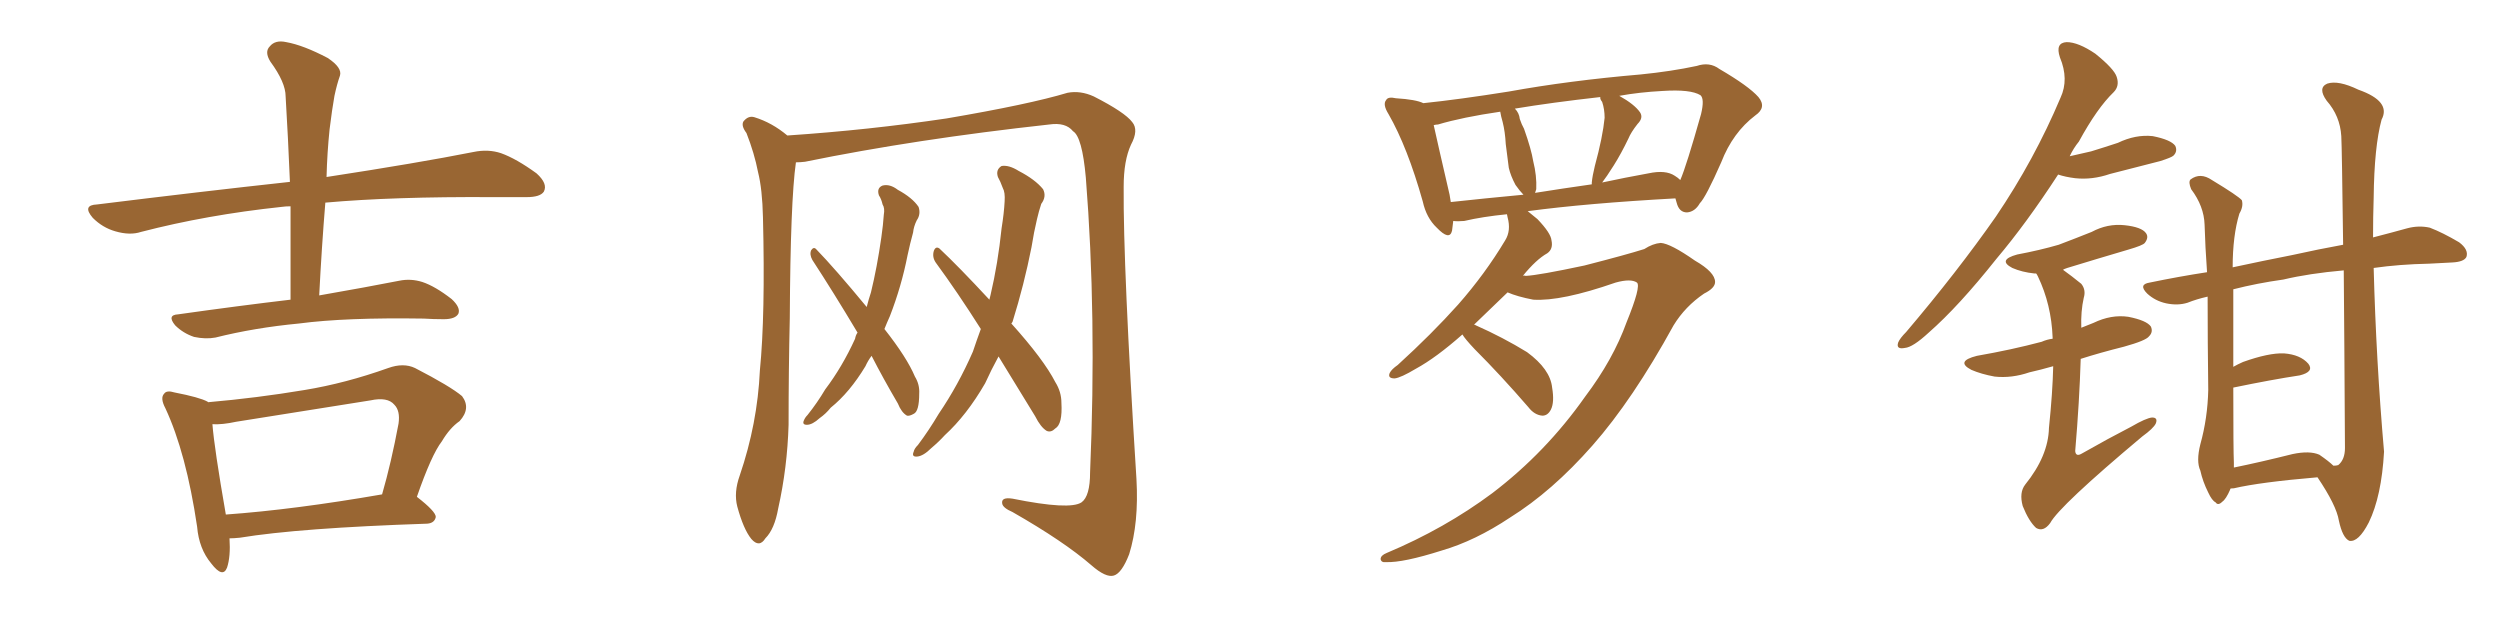 <svg xmlns="http://www.w3.org/2000/svg" xmlns:xlink="http://www.w3.org/1999/xlink" width="600" height="150"><path fill="#996633" padding="10" d="M69.73 71.92L69.73 71.92Q69.73 60.06 69.73 49.51L69.73 49.51Q68.55 49.51 67.53 49.66L67.53 49.66Q49.66 51.56 33.84 55.66L33.84 55.66Q31.20 56.54 27.69 55.52L27.69 55.52Q24.61 54.64 22.27 52.29L22.27 52.29Q19.63 49.22 23.29 49.07L23.29 49.07Q48.05 46.00 69.58 43.65L69.58 43.65Q69.14 32.96 68.55 23.14L68.55 23.14Q68.55 19.78 64.89 14.79L64.89 14.79Q63.43 12.45 64.75 11.13L64.75 11.13Q66.06 9.52 68.70 10.11L68.70 10.11Q72.80 10.84 78.66 13.92L78.66 13.92Q82.18 16.26 81.59 18.16L81.59 18.16Q80.86 20.21 80.27 23.00L80.27 23.00Q79.69 26.22 79.10 31.05L79.10 31.05Q78.52 36.62 78.37 42.48L78.37 42.48Q100.34 39.11 113.67 36.47L113.67 36.47Q117.19 35.74 120.26 36.77L120.26 36.77Q123.93 38.09 128.76 41.60L128.76 41.60Q131.54 44.09 130.52 46.00L130.52 46.00Q129.64 47.31 126.42 47.31L126.42 47.31Q122.61 47.31 118.21 47.31L118.21 47.31Q94.48 47.17 78.08 48.63L78.08 48.63Q77.20 59.33 76.61 70.90L76.61 70.90Q88.33 68.85 95.80 67.38L95.80 67.38Q98.58 66.80 101.37 67.68L101.37 67.68Q104.44 68.70 108.40 71.78L108.40 71.78Q110.60 73.83 110.01 75.29L110.01 75.29Q109.28 76.61 106.49 76.61L106.49 76.61Q104.00 76.61 101.66 76.46L101.66 76.46Q82.91 76.17 71.78 77.64L71.78 77.64Q61.08 78.66 51.71 81.01L51.71 81.01Q49.37 81.45 46.58 80.86L46.58 80.86Q43.95 79.98 42.04 78.08L42.04 78.08Q39.99 75.59 42.77 75.44L42.77 75.44Q57.28 73.39 69.73 71.92ZM55.08 129.20L55.08 129.20Q55.37 133.59 54.49 136.23L54.49 136.23Q53.47 138.87 50.68 135.21L50.68 135.21Q47.75 131.69 47.31 126.42L47.31 126.42Q44.68 108.69 39.70 98.00L39.70 98.00Q38.38 95.51 39.40 94.48L39.40 94.48Q39.99 93.60 41.89 94.19L41.89 94.19Q47.90 95.36 49.80 96.39L49.80 96.39Q49.80 96.39 49.95 96.53L49.95 96.53Q61.67 95.51 73.10 93.60L73.10 93.60Q82.91 91.99 93.16 88.33L93.16 88.33Q96.83 87.01 99.61 88.33L99.61 88.33Q108.11 92.72 110.89 95.07L110.89 95.07Q113.09 98.00 110.30 101.07L110.30 101.07Q107.96 102.69 106.05 105.91L106.05 105.91Q103.56 109.13 100.05 119.24L100.05 119.24Q104.59 122.75 104.59 124.07L104.59 124.07Q104.30 125.54 102.54 125.68L102.54 125.68Q71.78 126.71 57.57 129.05L57.57 129.05Q56.10 129.20 55.08 129.20ZM54.20 123.49L54.20 123.49L54.20 123.49Q70.61 122.31 91.70 118.65L91.70 118.65Q93.90 111.04 95.65 101.66L95.65 101.66Q96.09 98.58 94.63 97.12L94.63 97.12Q93.02 95.21 88.92 96.09L88.92 96.09Q73.10 98.58 56.69 101.22L56.69 101.22Q53.32 101.95 50.98 101.81L50.98 101.81Q51.42 107.52 54.20 123.49ZM191.02 38.96L191.02 38.96Q189.70 48.19 189.55 76.32L189.55 76.32Q189.26 89.06 189.26 101.95L189.26 101.95Q188.96 112.21 186.77 122.02L186.77 122.02Q185.89 127.00 183.69 129.20L183.69 129.20Q182.23 131.54 180.32 129.35L180.32 129.35Q178.42 127.00 176.95 121.58L176.95 121.58Q176.07 118.21 177.54 114.11L177.54 114.11Q181.79 101.66 182.37 88.92L182.37 88.92Q183.69 75.59 183.11 52.15L183.11 52.15Q182.96 45.41 181.93 41.31L181.93 41.31Q181.05 36.77 179.15 31.93L179.15 31.93Q177.83 30.18 178.42 29.15L178.42 29.15Q179.59 27.69 181.05 28.13L181.05 28.13Q185.30 29.44 188.96 32.52L188.96 32.52Q208.59 31.20 227.20 28.42L227.20 28.42Q246.97 25.05 256.20 22.27L256.20 22.27Q259.28 21.68 262.50 23.14L262.50 23.14Q269.97 26.95 271.73 29.30L271.73 29.30Q273.34 31.20 271.44 34.72L271.44 34.72Q269.68 38.53 269.68 44.82L269.68 44.82Q269.53 63.87 272.75 114.99L272.75 114.99Q273.34 125.54 271.00 133.01L271.00 133.01Q269.24 137.55 267.33 138.13L267.33 138.13Q265.43 138.72 261.91 135.64L261.91 135.64Q255.32 129.93 243.02 122.90L243.02 122.90Q240.67 121.88 240.53 120.85L240.53 120.85Q240.23 119.24 243.02 119.68L243.02 119.68Q256.79 122.46 259.57 120.56L259.57 120.56Q261.62 119.09 261.62 113.38L261.62 113.38Q263.23 75.73 260.60 42.63L260.60 42.63Q259.72 32.81 257.52 31.49L257.52 31.49Q255.76 29.30 251.81 29.88L251.81 29.88Q219.73 33.40 193.21 38.82L193.21 38.82Q192.04 38.96 191.02 38.96ZM209.18 85.40L209.18 85.40Q208.30 86.57 207.71 87.89L207.71 87.89Q203.91 94.19 199.37 97.85L199.37 97.85Q198.19 99.32 196.73 100.34L196.73 100.34Q194.97 101.95 193.65 101.95L193.65 101.95Q192.48 101.95 192.92 100.93L192.92 100.93Q193.21 100.20 193.80 99.61L193.80 99.61Q196.14 96.68 198.05 93.46L198.05 93.46Q202.15 88.04 205.22 81.30L205.22 81.30Q205.37 80.42 205.81 79.83L205.81 79.83Q199.95 70.02 194.97 62.40L194.97 62.40Q194.24 61.08 194.68 60.06L194.68 60.06Q195.26 59.18 195.85 59.77L195.85 59.77Q200.39 64.45 208.01 73.68L208.01 73.68Q208.45 71.92 209.03 70.17L209.03 70.17Q210.50 64.16 211.52 56.98L211.52 56.98Q211.96 53.91 212.11 51.56L212.11 51.56Q212.40 49.95 211.82 49.07L211.82 49.07Q211.52 47.75 210.94 46.88L210.94 46.88Q210.35 45.12 211.82 44.53L211.82 44.53Q213.57 44.09 215.48 45.56L215.48 45.56Q218.99 47.46 220.46 49.66L220.46 49.66Q221.04 51.42 220.02 52.88L220.02 52.88Q219.29 54.35 219.14 55.81L219.14 55.81Q218.41 58.45 217.82 61.23L217.82 61.23Q216.36 68.70 213.57 75.88L213.57 75.88Q212.84 77.49 212.26 78.96L212.26 78.96Q217.68 85.84 219.58 90.38L219.58 90.38Q220.75 92.29 220.61 94.48L220.61 94.48Q220.61 98.73 219.29 99.32L219.29 99.32Q218.26 99.90 217.68 99.76L217.68 99.76Q216.36 99.02 215.48 96.83L215.48 96.83Q211.96 90.82 209.18 85.40ZM239.65 85.55L239.65 85.55L239.65 85.55Q237.89 88.77 236.43 91.99L236.43 91.99Q232.03 99.61 226.76 104.44L226.76 104.44Q225.29 106.05 223.54 107.52L223.54 107.52Q221.63 109.42 220.17 109.57L220.17 109.57Q218.70 109.72 219.29 108.40L219.29 108.40Q219.43 107.67 220.31 106.79L220.31 106.79Q222.95 103.27 225.29 99.32L225.29 99.32Q229.98 92.43 233.50 84.38L233.50 84.38Q234.38 81.74 235.40 78.96L235.40 78.96Q229.83 70.17 224.56 62.99L224.56 62.99Q223.68 61.67 224.12 60.21L224.12 60.21Q224.56 59.03 225.44 59.62L225.44 59.62Q229.98 63.87 237.45 71.92L237.45 71.92Q237.60 71.34 237.74 70.75L237.74 70.75Q239.50 63.28 240.38 54.79L240.38 54.79Q240.97 51.12 241.11 48.34L241.11 48.34Q241.26 46.14 240.67 45.12L240.67 45.12Q240.09 43.51 239.50 42.48L239.50 42.48Q238.92 40.72 240.38 39.84L240.38 39.84Q242.14 39.55 244.48 41.02L244.48 41.02Q248.44 43.07 250.34 45.41L250.34 45.41Q251.22 47.17 249.90 48.93L249.90 48.93Q249.32 50.68 248.88 52.59L248.88 52.59Q248.14 55.66 247.56 59.33L247.56 59.33Q245.80 68.26 243.02 77.20L243.02 77.20Q242.87 77.49 242.72 77.64L242.72 77.64Q250.49 86.28 253.27 91.70L253.27 91.70Q254.74 94.04 254.74 96.68L254.74 96.68Q255.03 101.81 253.27 102.83L253.27 102.83Q252.25 103.86 251.22 103.42L251.22 103.42Q249.76 102.54 248.44 99.90L248.44 99.90Q243.75 92.29 239.65 85.55ZM390.38 77.34L390.38 77.34Q393.90 68.70 392.87 67.82L392.87 67.82Q391.41 66.80 387.74 67.82L387.74 67.82Q374.71 72.36 367.97 71.92L367.97 71.92Q364.16 71.19 361.82 70.17L361.82 70.17Q357.42 74.41 353.76 77.93L353.76 77.93Q354.05 77.93 354.20 78.08L354.20 78.08Q360.79 81.01 366.50 84.52L366.50 84.52Q372.07 88.62 372.51 93.02L372.51 93.02Q373.10 96.53 372.22 98.29L372.22 98.29Q371.48 99.76 370.17 99.76L370.17 99.76Q368.26 99.61 366.80 97.71L366.80 97.71Q360.21 90.09 353.91 83.79L353.91 83.79Q351.56 81.30 350.98 80.27L350.98 80.27Q344.68 85.84 339.84 88.48L339.84 88.48Q336.18 90.67 334.72 90.82L334.72 90.82Q332.96 90.82 333.54 89.50L333.54 89.50Q333.98 88.62 335.45 87.60L335.45 87.60Q343.65 80.13 349.95 73.10L349.95 73.10Q356.40 65.77 361.23 57.71L361.23 57.71Q362.70 55.37 361.82 52.15L361.82 52.15Q361.67 51.56 361.67 51.42L361.67 51.42Q355.81 52.00 351.42 53.03L351.42 53.03Q349.80 53.17 348.78 53.03L348.78 53.03Q348.63 54.35 348.49 55.37L348.49 55.37Q347.90 57.86 344.82 54.64L344.82 54.64Q342.33 52.29 341.46 48.34L341.46 48.34Q337.79 35.30 333.25 27.39L333.25 27.39Q331.79 25.05 332.67 24.02L332.67 24.02Q333.11 23.14 335.01 23.58L335.01 23.58Q339.84 23.88 341.60 24.76L341.60 24.76Q350.10 23.88 362.11 21.97L362.11 21.97Q376.61 19.34 393.75 17.87L393.75 17.87Q401.07 17.14 407.23 15.82L407.23 15.82Q410.30 14.79 412.65 16.55L412.65 16.55Q419.68 20.65 422.02 23.29L422.02 23.29Q424.07 25.78 421.29 27.69L421.29 27.69Q415.87 31.79 413.09 38.96L413.09 38.96Q409.42 47.31 407.96 48.78L407.96 48.78Q406.79 50.83 404.88 50.98L404.88 50.98Q402.98 50.98 402.39 48.63L402.39 48.63Q402.25 48.05 402.10 47.61L402.10 47.61Q380.86 48.78 366.65 50.68L366.65 50.68Q367.68 51.56 368.99 52.59L368.99 52.59Q372.22 55.96 372.36 57.71L372.36 57.71Q372.80 59.77 371.34 60.79L371.34 60.79Q368.70 62.26 365.48 66.21L365.48 66.21Q365.77 66.06 366.21 66.21L366.21 66.21Q369.29 66.06 380.27 63.72L380.27 63.72Q390.53 61.08 394.63 59.77L394.63 59.77Q396.68 58.45 398.58 58.30L398.58 58.30Q400.93 58.45 406.79 62.55L406.79 62.55Q411.62 65.33 411.62 67.68L411.62 67.68Q411.62 69.14 408.98 70.46L408.98 70.46Q404.44 73.54 401.66 78.08L401.66 78.08Q391.85 95.95 382.18 106.93L382.18 106.93Q372.51 117.92 362.40 124.22L362.40 124.22Q354.05 129.79 346.00 132.13L346.00 132.13Q336.77 135.06 332.67 134.91L332.67 134.91Q331.49 135.06 331.35 134.18L331.35 134.18Q331.35 133.30 332.81 132.71L332.81 132.71Q346.73 126.86 358.15 118.36L358.15 118.36Q371.04 108.54 380.42 95.21L380.42 95.21Q387.16 86.28 390.38 77.34ZM401.95 42.19L401.95 42.19Q402.69 42.63 403.27 43.21L403.27 43.21Q404.74 39.84 408.25 27.39L408.25 27.39Q409.13 23.73 408.11 22.85L408.11 22.85Q405.76 21.39 399.02 21.83L399.02 21.83Q393.46 22.12 388.62 23.00L388.62 23.00Q392.29 25.05 393.60 26.95L393.60 26.95Q394.48 28.27 393.02 29.74L393.02 29.74Q391.41 31.79 390.82 33.25L390.82 33.25Q389.06 36.91 387.30 39.70L387.30 39.70Q385.55 42.48 384.52 43.80L384.52 43.80Q389.94 42.63 395.65 41.60L395.65 41.60Q399.76 40.72 401.95 42.19ZM368.41 46.29L368.41 46.29Q374.85 45.26 382.03 44.24L382.03 44.24Q382.03 43.95 382.03 43.80L382.03 43.80Q382.18 42.19 382.76 39.84L382.76 39.84Q384.67 32.81 385.11 28.27L385.11 28.27Q385.11 26.22 384.52 24.46L384.52 24.46Q383.94 23.73 384.08 23.29L384.08 23.29Q372.36 24.61 363.57 26.07L363.57 26.07Q364.60 27.10 364.75 28.56L364.75 28.56Q365.19 29.88 365.77 30.91L365.77 30.91Q367.53 35.89 367.97 38.67L367.97 38.67Q368.85 42.19 368.70 45.41L368.70 45.41Q368.55 45.85 368.41 46.29ZM348.19 48.49L348.19 48.49L348.19 48.49Q356.25 47.61 365.63 46.73L365.63 46.73Q364.75 45.85 363.72 44.38L363.72 44.38Q362.55 42.19 362.11 40.28L362.11 40.28Q361.82 37.79 361.38 34.57L361.38 34.57Q361.23 31.64 360.64 29.30L360.64 29.30Q360.21 27.83 360.06 26.81L360.06 26.81Q350.98 28.13 345.12 29.88L345.12 29.88Q344.68 29.88 344.09 30.03L344.09 30.03Q345.12 34.72 347.90 46.73L347.90 46.73Q348.05 47.61 348.19 48.49ZM493.95 41.89L493.95 41.89Q486.33 53.61 479.15 62.11L479.15 62.11Q470.07 73.54 462.89 79.83L462.89 79.83Q459.08 83.35 457.18 83.50L457.18 83.50Q454.98 83.94 455.57 82.18L455.57 82.18Q456.01 81.15 457.47 79.69L457.47 79.69Q469.78 65.19 479.00 52.00L479.00 52.00Q488.23 38.38 494.53 23.44L494.53 23.44Q496.58 19.04 494.38 13.77L494.38 13.77Q493.21 10.25 496.00 10.11L496.00 10.11Q498.78 10.11 502.88 12.89L502.88 12.89Q507.42 16.55 508.01 18.46L508.01 18.46Q508.74 20.65 507.28 22.12L507.28 22.12Q503.32 25.93 498.93 33.98L498.93 33.98Q497.61 35.60 496.73 37.50L496.73 37.50Q499.22 36.91 501.86 36.33L501.86 36.33Q505.22 35.30 508.30 34.28L508.30 34.28Q512.55 32.23 516.65 32.67L516.65 32.67Q521.04 33.54 522.07 35.01L522.07 35.01Q522.66 36.33 521.63 37.35L521.63 37.35Q521.19 37.79 518.41 38.67L518.41 38.67Q512.26 40.28 506.40 41.75L506.40 41.75Q502.15 43.21 498.05 42.77L498.05 42.77Q495.70 42.48 493.95 41.89ZM492.77 87.89L492.77 87.89Q489.70 88.77 487.06 89.36L487.06 89.36Q482.81 90.82 478.71 90.38L478.71 90.38Q475.49 89.79 473.14 88.77L473.14 88.77Q469.19 86.72 474.46 85.40L474.46 85.40Q482.81 83.94 489.99 82.03L489.99 82.03Q491.31 81.45 492.63 81.30L492.63 81.30Q492.63 81.01 492.63 81.01L492.63 81.01Q492.33 73.10 489.11 66.36L489.11 66.36Q488.82 65.77 488.67 65.63L488.67 65.63Q488.38 65.63 488.23 65.63L488.23 65.63Q485.30 65.33 482.96 64.31L482.96 64.31Q479.30 62.40 484.13 61.08L484.13 61.08Q489.55 60.06 494.09 58.74L494.09 58.74Q498.34 57.13 502.00 55.66L502.00 55.66Q505.81 53.61 509.91 54.05L509.91 54.05Q514.01 54.49 515.04 55.96L515.04 55.96Q515.77 56.98 514.75 58.30L514.75 58.30Q514.31 58.89 510.79 59.91L510.79 59.91Q503.32 62.11 496.14 64.31L496.14 64.31Q495.26 64.60 495.12 64.75L495.12 64.75Q497.17 66.21 499.51 68.12L499.51 68.12Q500.68 69.58 500.10 71.48L500.10 71.48Q499.37 74.71 499.51 78.66L499.51 78.66Q500.98 78.08 502.44 77.49L502.44 77.49Q506.69 75.44 510.79 76.03L510.79 76.03Q515.19 76.90 516.21 78.37L516.21 78.37Q516.80 79.69 515.77 80.71L515.77 80.71Q515.04 81.74 509.77 83.20L509.77 83.20Q503.91 84.67 499.37 86.13L499.37 86.13Q499.07 96.24 498.05 108.25L498.05 108.25Q498.19 109.72 499.66 108.84L499.66 108.84Q506.10 105.18 511.52 102.39L511.52 102.39Q515.04 100.34 516.50 100.20L516.50 100.20Q517.97 100.20 517.38 101.66L517.38 101.66Q516.80 102.83 514.16 104.74L514.16 104.74Q494.24 121.44 492.04 125.54L492.04 125.54Q490.43 127.73 488.67 126.71L488.67 126.71Q486.91 125.10 485.45 121.44L485.45 121.44Q484.57 118.21 486.04 116.31L486.04 116.31Q491.60 109.42 491.75 102.69L491.75 102.69Q492.63 94.19 492.77 87.89ZM535.25 117.33L535.25 117.33Q535.25 117.33 535.25 117.48L535.25 117.48Q534.23 119.82 533.35 120.41L533.35 120.41Q532.32 121.44 531.74 120.56L531.74 120.56Q530.86 120.12 529.98 118.21L529.98 118.21Q528.66 115.58 528.08 112.94L528.08 112.94Q527.05 110.74 528.08 106.64L528.08 106.64Q529.83 100.34 529.98 93.60L529.98 93.60Q529.83 81.88 529.83 71.19L529.83 71.19Q527.20 71.78 525 72.66L525 72.66Q522.66 73.39 519.87 72.80L519.87 72.80Q517.24 72.22 515.33 70.46L515.33 70.46Q513.13 68.26 515.92 67.82L515.92 67.82Q522.95 66.36 529.69 65.33L529.69 65.33Q529.25 59.18 529.10 53.91L529.10 53.91Q528.96 49.51 525.88 45.41L525.88 45.41Q525.15 43.65 525.73 43.07L525.73 43.07Q528.08 41.31 530.86 43.21L530.86 43.21Q537.16 47.02 538.04 48.05L538.04 48.05Q538.48 49.51 537.45 51.27L537.45 51.27Q535.84 56.54 535.84 64.16L535.84 64.16Q543.31 62.55 550.05 61.23L550.05 61.23Q556.64 59.77 562.35 58.74L562.35 58.74Q562.06 35.30 561.91 32.67L561.91 32.67Q561.62 27.83 558.40 24.17L558.40 24.17Q556.20 21.09 558.54 20.07L558.54 20.07Q561.18 19.19 566.02 21.53L566.02 21.53Q573.93 24.32 571.58 28.71L571.58 28.71Q569.82 35.16 569.68 47.46L569.68 47.46Q569.53 52.15 569.53 56.98L569.53 56.98Q574.07 55.81 577.73 54.79L577.73 54.79Q580.52 54.05 583.15 54.64L583.15 54.64Q586.23 55.81 590.19 58.15L590.19 58.15Q592.53 59.91 591.94 61.67L591.94 61.67Q591.36 62.84 588.57 62.99L588.57 62.99Q585.79 63.13 583.01 63.28L583.01 63.28Q575.83 63.43 569.68 64.31L569.68 64.31Q570.26 86.43 572.17 108.40L572.17 108.40Q571.58 119.09 568.51 125.39L568.51 125.39Q566.02 130.22 563.82 129.79L563.82 129.79Q562.21 129.05 561.33 124.95L561.33 124.95Q560.74 121.29 556.20 114.55L556.20 114.55Q542.43 115.72 536.13 117.19L536.13 117.19Q535.40 117.19 535.25 117.33ZM556.64 109.13L556.64 109.13L556.64 109.13Q558.98 110.74 560.01 111.77L560.01 111.77Q560.74 111.77 561.18 111.62L561.18 111.62Q562.79 110.30 562.79 107.52L562.79 107.52Q562.65 81.59 562.50 64.89L562.50 64.89Q554.15 65.63 548.00 67.09L548.00 67.09Q541.70 67.97 535.99 69.43L535.99 69.43Q535.99 79.98 535.99 88.04L535.99 88.04Q537.01 87.45 538.33 86.87L538.33 86.87Q544.48 84.67 548.14 84.81L548.14 84.81Q552.10 85.11 554.00 87.30L554.00 87.30Q555.47 89.21 551.95 90.09L551.95 90.09Q545.21 91.11 535.99 93.02L535.99 93.02Q535.99 108.25 536.13 111.04L536.13 111.04Q536.13 111.62 536.13 112.21L536.13 112.21Q542.58 110.89 550.20 108.98L550.20 108.98Q554.30 108.11 556.64 109.13Z"/></svg>